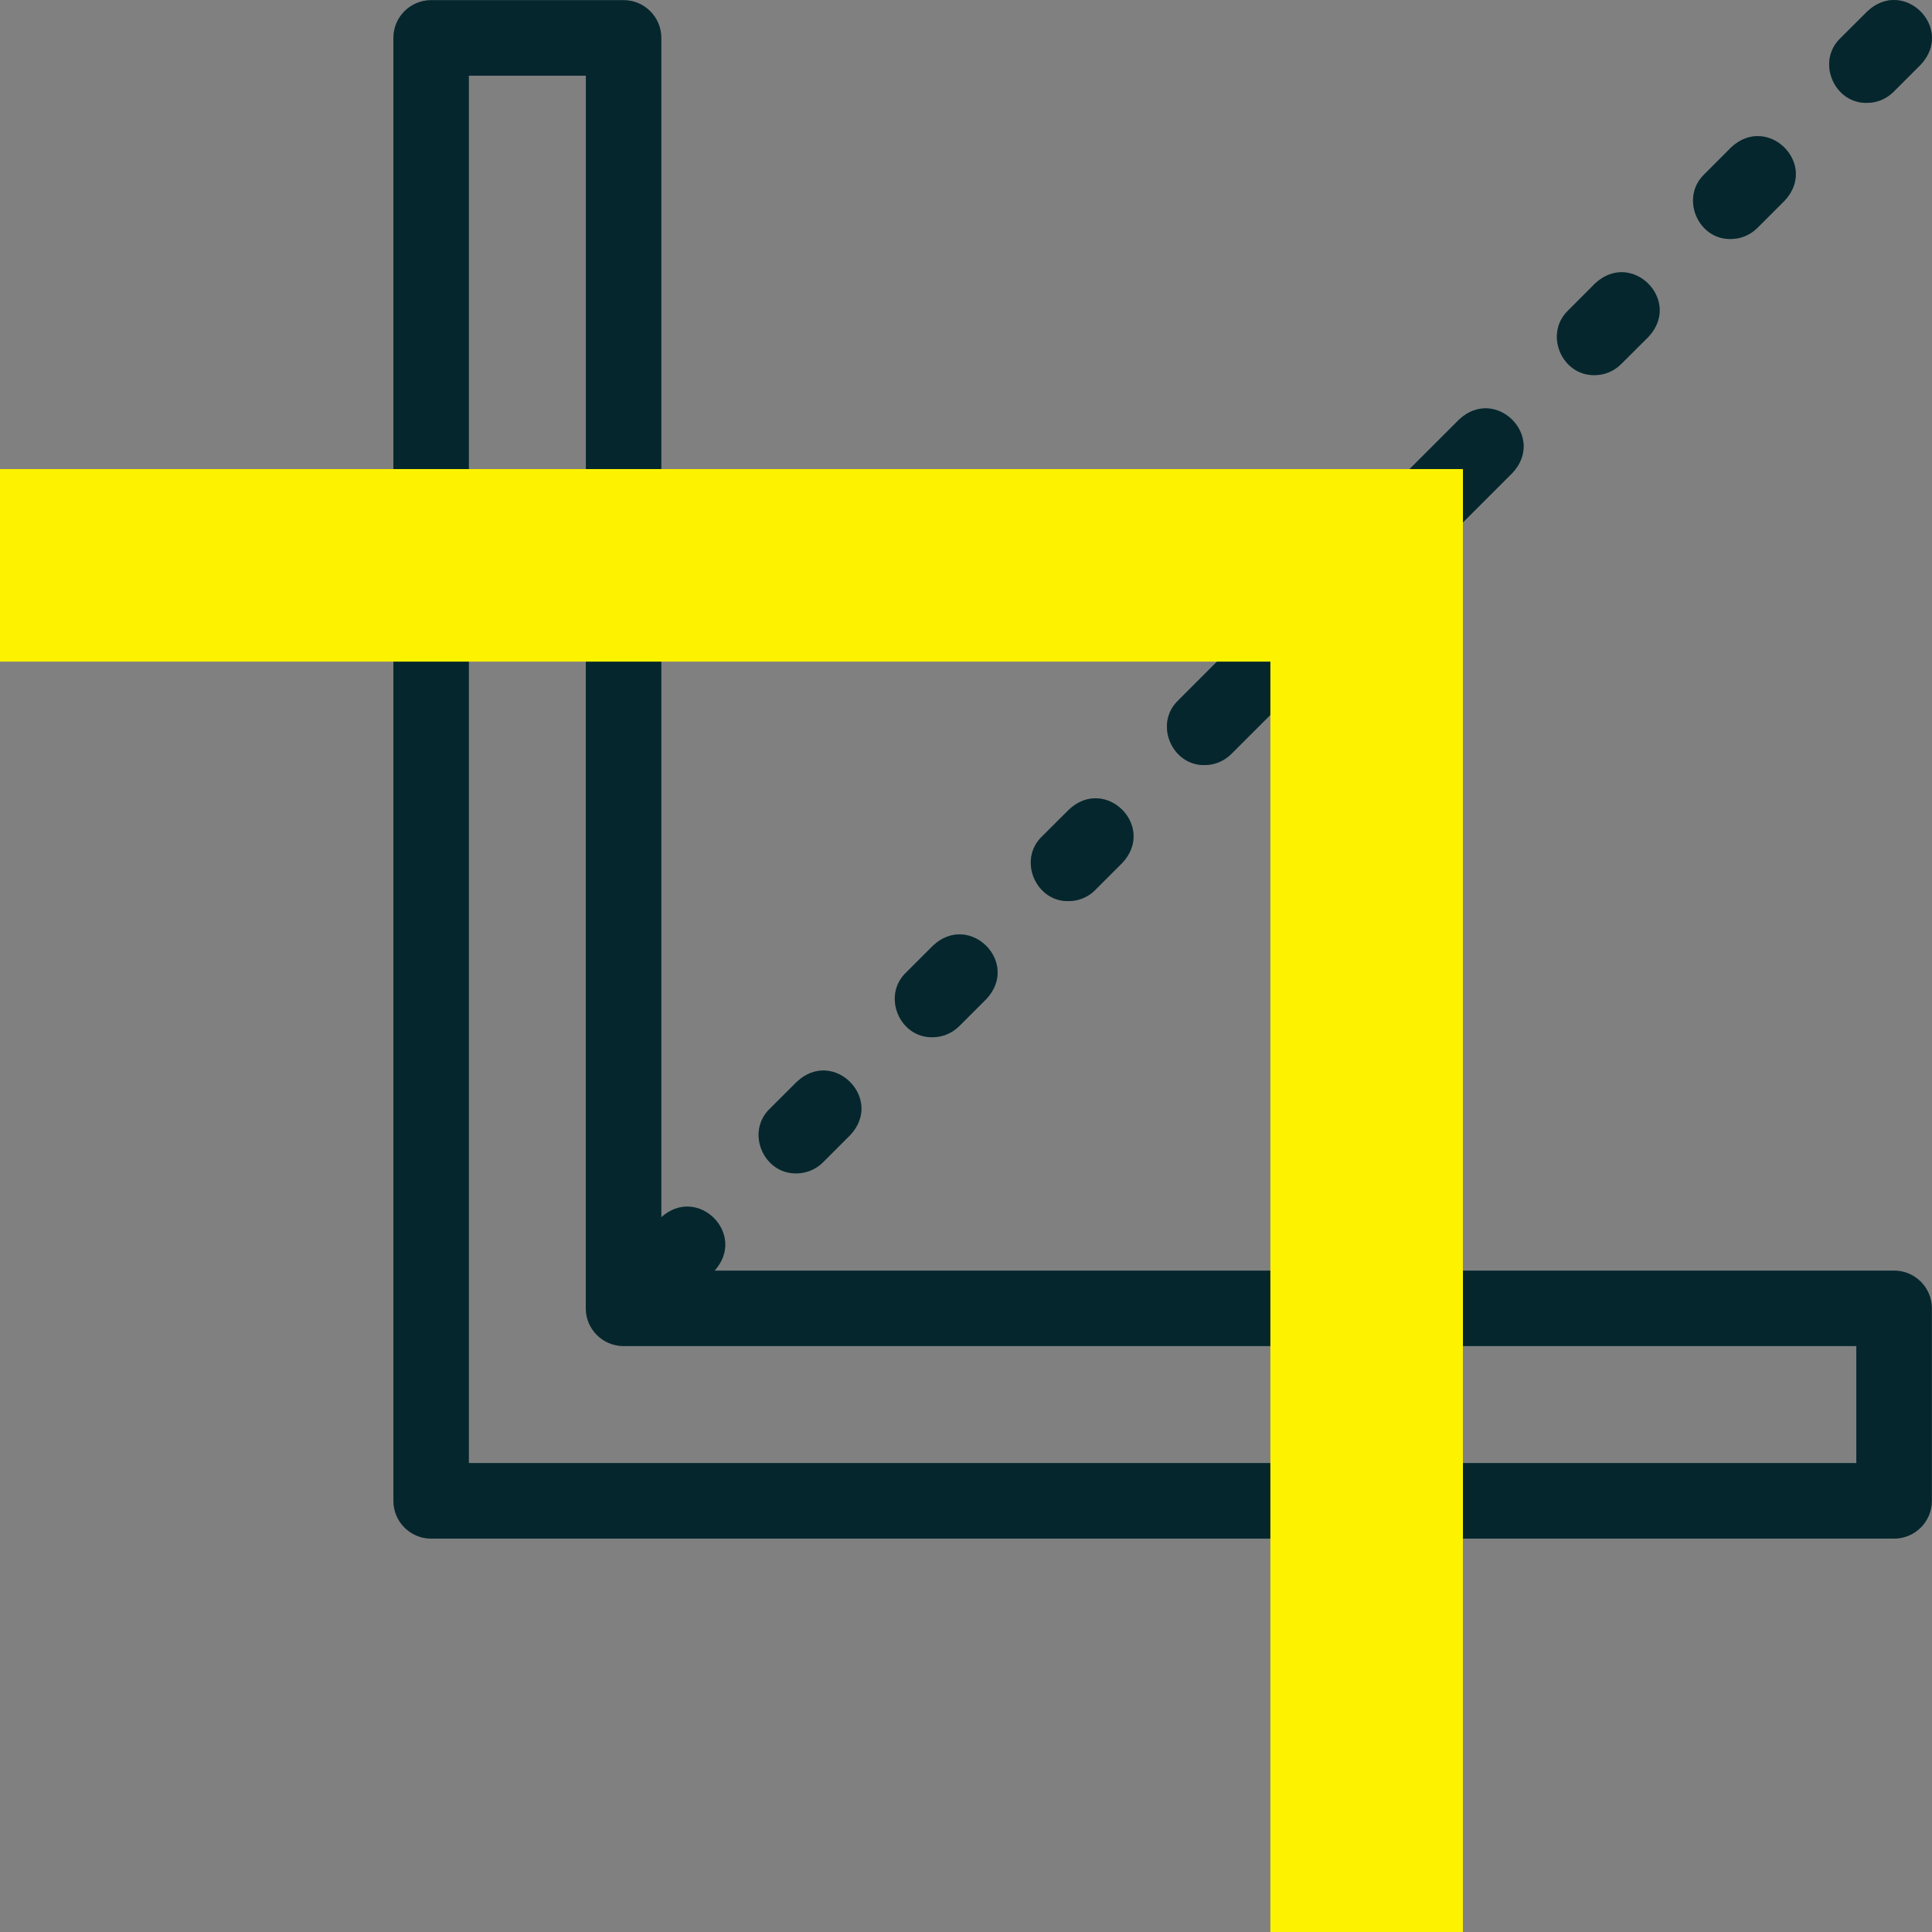 <svg width="24" height="24" viewBox="0 0 24 24" fill="none" xmlns="http://www.w3.org/2000/svg">
<rect x="0" y="0" width="24" height="24" fill="#808080" stroke="none"/>
<g clip-path="url(#clip0)">
<path d="M16.019 15.784H8.877C9.284 15.331 8.667 14.715 8.215 15.121V7.979C8.194 7.362 7.301 7.355 7.277 7.979V16.253C7.277 16.511 7.487 16.721 7.746 16.721H16.019C16.637 16.7 16.642 15.806 16.019 15.784Z" fill="#0C4D5A"/>
<path d="M16.019 15.784H8.877C9.284 15.331 8.667 14.715 8.215 15.121V7.979C8.194 7.362 7.301 7.355 7.277 7.979V16.253C7.277 16.511 7.487 16.721 7.746 16.721H16.019C16.637 16.7 16.642 15.806 16.019 15.784Z" fill="black" fill-opacity="0.5"/>
<path d="M5.355 6.535C5.614 6.535 5.824 6.325 5.824 6.067V0.94H7.278V6.067C7.278 6.325 7.488 6.535 7.747 6.535C8.005 6.535 8.215 6.325 8.215 6.067V0.471C8.215 0.212 8.005 0.002 7.747 0.002H5.355C5.097 0.002 4.887 0.212 4.887 0.471V6.067C4.887 6.325 5.097 6.535 5.355 6.535Z" fill="#0C4D5A"/>
<path d="M5.355 6.535C5.614 6.535 5.824 6.325 5.824 6.067V0.94H7.278V6.067C7.278 6.325 7.488 6.535 7.747 6.535C8.005 6.535 8.215 6.325 8.215 6.067V0.471C8.215 0.212 8.005 0.002 7.747 0.002H5.355C5.097 0.002 4.887 0.212 4.887 0.471V6.067C4.887 6.325 5.097 6.535 5.355 6.535Z" fill="black" fill-opacity="0.5"/>
<path d="M16.02 18.175H5.824V7.979C5.824 7.721 5.614 7.511 5.355 7.511C5.097 7.511 4.887 7.721 4.887 7.979V18.644C4.887 18.903 5.097 19.113 5.355 19.113H16.02C16.279 19.113 16.488 18.903 16.488 18.644C16.488 18.385 16.279 18.175 16.02 18.175Z" fill="#0C4D5A"/>
<path d="M16.02 18.175H5.824V7.979C5.824 7.721 5.614 7.511 5.355 7.511C5.097 7.511 4.887 7.721 4.887 7.979V18.644C4.887 18.903 5.097 19.113 5.355 19.113H16.02C16.279 19.113 16.488 18.903 16.488 18.644C16.488 18.385 16.279 18.175 16.02 18.175Z" fill="black" fill-opacity="0.5"/>
<path d="M23.529 15.784H17.933C17.675 15.784 17.465 15.994 17.465 16.253C17.465 16.512 17.675 16.721 17.933 16.721H23.06V18.175H17.933C17.314 18.197 17.311 19.089 17.933 19.113H23.529C23.788 19.113 23.998 18.903 23.998 18.644V16.253C23.998 15.994 23.788 15.784 23.529 15.784Z" fill="#0C4D5A"/>
<path d="M23.529 15.784H17.933C17.675 15.784 17.465 15.994 17.465 16.253C17.465 16.512 17.675 16.721 17.933 16.721H23.06V18.175H17.933C17.314 18.197 17.311 19.089 17.933 19.113H23.529C23.788 19.113 23.998 18.903 23.998 18.644V16.253C23.998 15.994 23.788 15.784 23.529 15.784Z" fill="black" fill-opacity="0.5"/>
<path d="M17.978 6.685L18.788 5.875C19.211 5.421 18.579 4.788 18.125 5.212L17.315 6.022C16.892 6.475 17.524 7.108 17.978 6.685Z" fill="#0C4D5A"/>
<path d="M17.978 6.685L18.788 5.875C19.211 5.421 18.579 4.788 18.125 5.212L17.315 6.022C16.892 6.475 17.524 7.108 17.978 6.685Z" fill="black" fill-opacity="0.5"/>
<path d="M19.808 4.66C19.928 4.66 20.048 4.614 20.139 4.522L20.478 4.184C20.901 3.73 20.269 3.098 19.815 3.521L19.477 3.86C19.18 4.148 19.4 4.667 19.808 4.66Z" fill="#0C4D5A"/>
<path d="M19.808 4.66C19.928 4.66 20.048 4.614 20.139 4.522L20.478 4.184C20.901 3.73 20.269 3.098 19.815 3.521L19.477 3.86C19.18 4.148 19.4 4.667 19.808 4.66Z" fill="black" fill-opacity="0.5"/>
<path d="M21.499 2.969C21.619 2.969 21.739 2.923 21.831 2.831L22.169 2.493C22.593 2.04 21.96 1.407 21.506 1.83L21.168 2.169C20.872 2.457 21.091 2.976 21.499 2.969Z" fill="#0C4D5A"/>
<path d="M21.499 2.969C21.619 2.969 21.739 2.923 21.831 2.831L22.169 2.493C22.593 2.04 21.96 1.407 21.506 1.83L21.168 2.169C20.872 2.457 21.091 2.976 21.499 2.969Z" fill="black" fill-opacity="0.5"/>
<path d="M23.191 1.278C23.311 1.278 23.431 1.232 23.522 1.141L23.86 0.803C24.284 0.349 23.651 -0.284 23.198 0.14L22.859 0.478C22.563 0.766 22.783 1.285 23.191 1.278Z" fill="#0C4D5A"/>
<path d="M23.191 1.278C23.311 1.278 23.431 1.232 23.522 1.141L23.86 0.803C24.284 0.349 23.651 -0.284 23.198 0.14L22.859 0.478C22.563 0.766 22.783 1.285 23.191 1.278Z" fill="black" fill-opacity="0.5"/>
<path d="M9.892 14.576C10.012 14.576 10.132 14.53 10.223 14.439L10.562 14.1C10.985 13.647 10.352 13.014 9.899 13.438L9.56 13.776C9.264 14.064 9.484 14.583 9.892 14.576Z" fill="#0C4D5A"/>
<path d="M9.892 14.576C10.012 14.576 10.132 14.53 10.223 14.439L10.562 14.1C10.985 13.647 10.352 13.014 9.899 13.438L9.56 13.776C9.264 14.064 9.484 14.583 9.892 14.576Z" fill="black" fill-opacity="0.5"/>
<path d="M11.583 12.885C11.703 12.885 11.823 12.839 11.915 12.748L12.253 12.41C12.677 11.956 12.044 11.323 11.59 11.747L11.252 12.085C10.956 12.373 11.175 12.892 11.583 12.885Z" fill="#0C4D5A"/>
<path d="M11.583 12.885C11.703 12.885 11.823 12.839 11.915 12.748L12.253 12.41C12.677 11.956 12.044 11.323 11.59 11.747L11.252 12.085C10.956 12.373 11.175 12.892 11.583 12.885Z" fill="black" fill-opacity="0.5"/>
<path d="M13.273 11.194C13.393 11.194 13.513 11.149 13.604 11.057L13.942 10.719C14.366 10.265 13.733 9.633 13.28 10.056L12.941 10.394C12.645 10.682 12.865 11.201 13.273 11.194Z" fill="#0C4D5A"/>
<path d="M13.273 11.194C13.393 11.194 13.513 11.149 13.604 11.057L13.942 10.719C14.366 10.265 13.733 9.633 13.28 10.056L12.941 10.394C12.645 10.682 12.865 11.201 13.273 11.194Z" fill="black" fill-opacity="0.5"/>
<path d="M14.964 9.504C15.084 9.504 15.204 9.458 15.296 9.366L16.335 8.327C16.758 7.874 16.126 7.24 15.672 7.664L14.633 8.704C14.336 8.991 14.556 9.511 14.964 9.504Z" fill="#0C4D5A"/>
<path d="M14.964 9.504C15.084 9.504 15.204 9.458 15.296 9.366L16.335 8.327C16.758 7.874 16.126 7.24 15.672 7.664L14.633 8.704C14.336 8.991 14.556 9.511 14.964 9.504Z" fill="black" fill-opacity="0.5"/>
<path fill-rule="evenodd" clip-rule="evenodd" d="M18.173 5.827H0V8.219H15.781V24H18.173V5.827Z" fill="#FDF300"/>
</g>
<defs>
<clipPath id="clip0">
<rect width="24" height="24" fill="white"/>
</clipPath>
</defs>
</svg>

